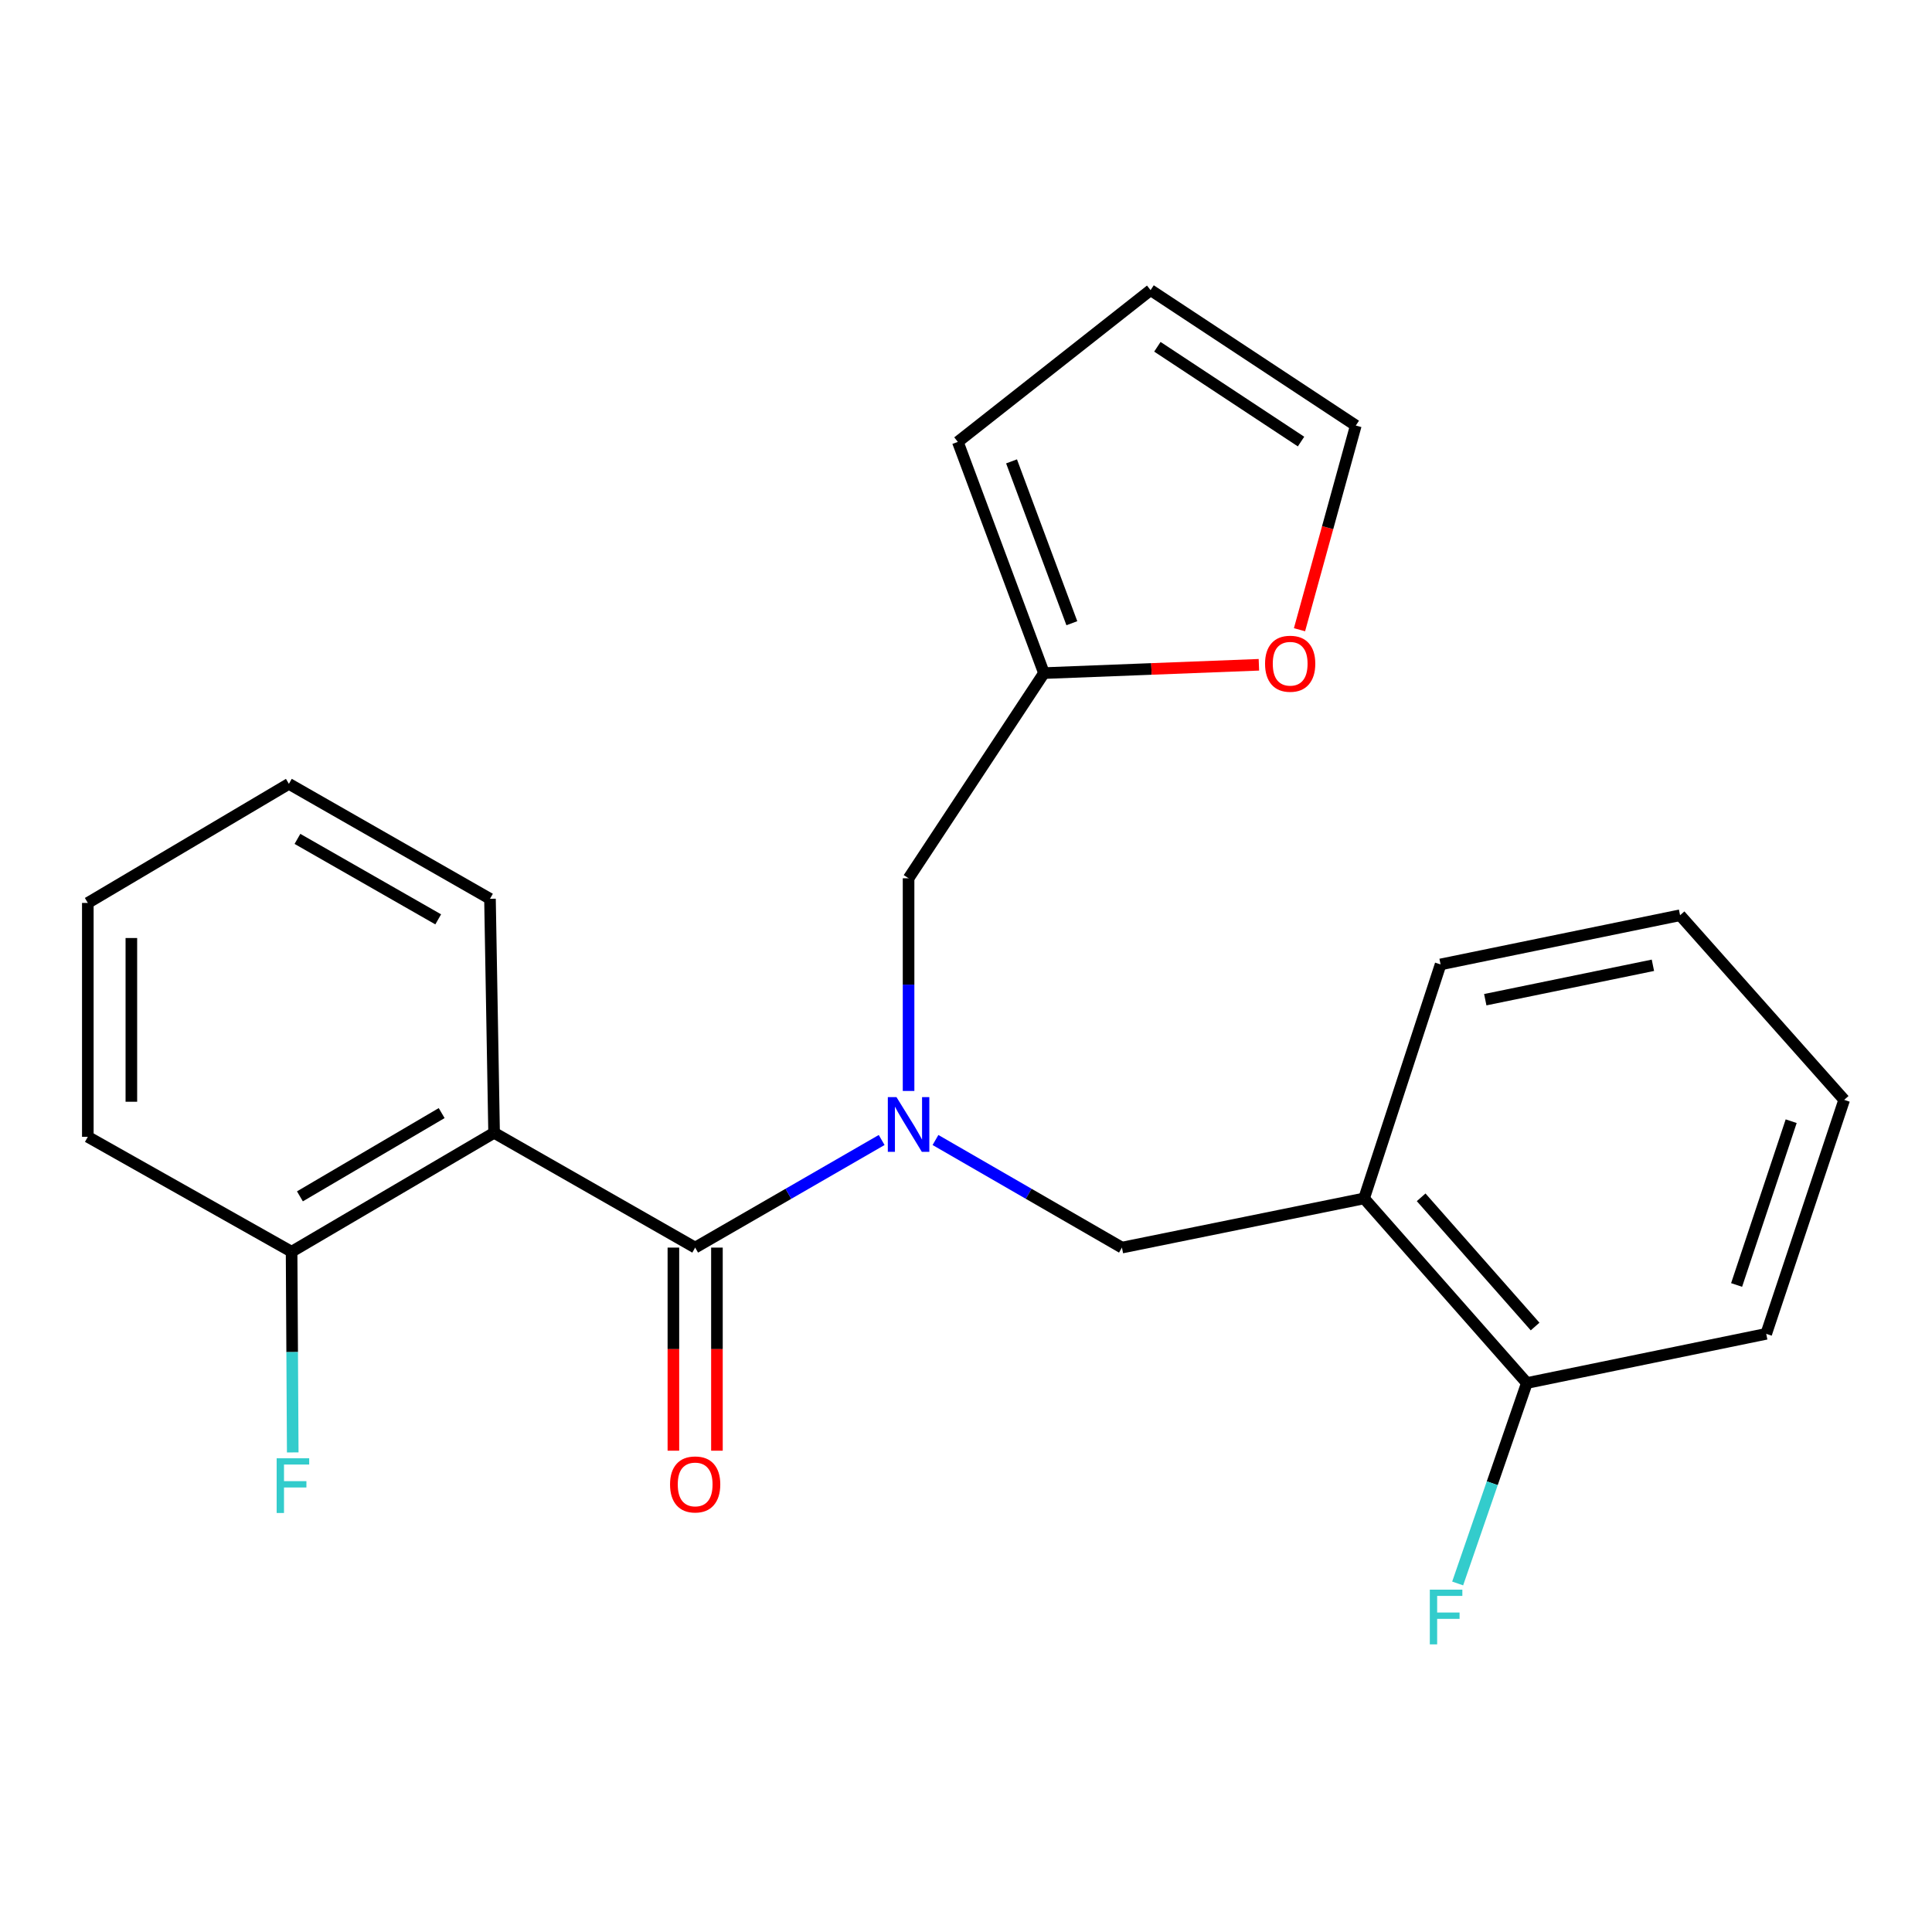 <?xml version='1.0' encoding='iso-8859-1'?>
<svg version='1.1' baseProfile='full'
              xmlns='http://www.w3.org/2000/svg'
                      xmlns:rdkit='http://www.rdkit.org/xml'
                      xmlns:xlink='http://www.w3.org/1999/xlink'
                  xml:space='preserve'
width='1000px' height='1000px' viewBox='0 0 1000 1000'>
<!-- END OF HEADER -->
<rect style='opacity:1.0;fill:#FFFFFF;stroke:none' width='1000' height='1000' x='0' y='0'> </rect>
<path class='bond-0' d='M 359.816,645.755 L 408.082,617.907' style='fill:none;fill-rule:evenodd;stroke:#000000;stroke-width:6px;stroke-linecap:butt;stroke-linejoin:miter;stroke-opacity:1' />
<path class='bond-0' d='M 408.082,617.907 L 456.347,590.06' style='fill:none;fill-rule:evenodd;stroke:#0000FF;stroke-width:6px;stroke-linecap:butt;stroke-linejoin:miter;stroke-opacity:1' />
<path class='bond-1' d='M 359.816,645.755 L 255.743,586.331' style='fill:none;fill-rule:evenodd;stroke:#000000;stroke-width:6px;stroke-linecap:butt;stroke-linejoin:miter;stroke-opacity:1' />
<path class='bond-8' d='M 348.547,645.755 L 348.547,698.316' style='fill:none;fill-rule:evenodd;stroke:#000000;stroke-width:6px;stroke-linecap:butt;stroke-linejoin:miter;stroke-opacity:1' />
<path class='bond-8' d='M 348.547,698.316 L 348.547,750.877' style='fill:none;fill-rule:evenodd;stroke:#FF0000;stroke-width:6px;stroke-linecap:butt;stroke-linejoin:miter;stroke-opacity:1' />
<path class='bond-8' d='M 371.085,645.755 L 371.085,698.316' style='fill:none;fill-rule:evenodd;stroke:#000000;stroke-width:6px;stroke-linecap:butt;stroke-linejoin:miter;stroke-opacity:1' />
<path class='bond-8' d='M 371.085,698.316 L 371.085,750.877' style='fill:none;fill-rule:evenodd;stroke:#FF0000;stroke-width:6px;stroke-linecap:butt;stroke-linejoin:miter;stroke-opacity:1' />
<path class='bond-2' d='M 484.203,590.061 L 532.456,617.908' style='fill:none;fill-rule:evenodd;stroke:#0000FF;stroke-width:6px;stroke-linecap:butt;stroke-linejoin:miter;stroke-opacity:1' />
<path class='bond-2' d='M 532.456,617.908 L 580.71,645.755' style='fill:none;fill-rule:evenodd;stroke:#000000;stroke-width:6px;stroke-linecap:butt;stroke-linejoin:miter;stroke-opacity:1' />
<path class='bond-5' d='M 470.275,564.678 L 470.275,509.638' style='fill:none;fill-rule:evenodd;stroke:#0000FF;stroke-width:6px;stroke-linecap:butt;stroke-linejoin:miter;stroke-opacity:1' />
<path class='bond-5' d='M 470.275,509.638 L 470.275,454.599' style='fill:none;fill-rule:evenodd;stroke:#000000;stroke-width:6px;stroke-linecap:butt;stroke-linejoin:miter;stroke-opacity:1' />
<path class='bond-6' d='M 255.743,586.331 L 150.93,647.896' style='fill:none;fill-rule:evenodd;stroke:#000000;stroke-width:6px;stroke-linecap:butt;stroke-linejoin:miter;stroke-opacity:1' />
<path class='bond-6' d='M 228.606,576.132 L 155.238,619.228' style='fill:none;fill-rule:evenodd;stroke:#000000;stroke-width:6px;stroke-linecap:butt;stroke-linejoin:miter;stroke-opacity:1' />
<path class='bond-15' d='M 255.743,586.331 L 253.614,465.216' style='fill:none;fill-rule:evenodd;stroke:#000000;stroke-width:6px;stroke-linecap:butt;stroke-linejoin:miter;stroke-opacity:1' />
<path class='bond-3' d='M 580.71,645.755 L 706.044,620.3' style='fill:none;fill-rule:evenodd;stroke:#000000;stroke-width:6px;stroke-linecap:butt;stroke-linejoin:miter;stroke-opacity:1' />
<path class='bond-9' d='M 706.044,620.3 L 790.297,715.847' style='fill:none;fill-rule:evenodd;stroke:#000000;stroke-width:6px;stroke-linecap:butt;stroke-linejoin:miter;stroke-opacity:1' />
<path class='bond-9' d='M 735.586,619.726 L 794.563,686.609' style='fill:none;fill-rule:evenodd;stroke:#000000;stroke-width:6px;stroke-linecap:butt;stroke-linejoin:miter;stroke-opacity:1' />
<path class='bond-16' d='M 706.044,620.3 L 745.647,499.186' style='fill:none;fill-rule:evenodd;stroke:#000000;stroke-width:6px;stroke-linecap:butt;stroke-linejoin:miter;stroke-opacity:1' />
<path class='bond-4' d='M 540.355,348.397 L 470.275,454.599' style='fill:none;fill-rule:evenodd;stroke:#000000;stroke-width:6px;stroke-linecap:butt;stroke-linejoin:miter;stroke-opacity:1' />
<path class='bond-7' d='M 540.355,348.397 L 595.979,346.243' style='fill:none;fill-rule:evenodd;stroke:#000000;stroke-width:6px;stroke-linecap:butt;stroke-linejoin:miter;stroke-opacity:1' />
<path class='bond-7' d='M 595.979,346.243 L 651.604,344.09' style='fill:none;fill-rule:evenodd;stroke:#FF0000;stroke-width:6px;stroke-linecap:butt;stroke-linejoin:miter;stroke-opacity:1' />
<path class='bond-10' d='M 540.355,348.397 L 495.768,228.722' style='fill:none;fill-rule:evenodd;stroke:#000000;stroke-width:6px;stroke-linecap:butt;stroke-linejoin:miter;stroke-opacity:1' />
<path class='bond-10' d='M 554.786,322.577 L 523.575,238.805' style='fill:none;fill-rule:evenodd;stroke:#000000;stroke-width:6px;stroke-linecap:butt;stroke-linejoin:miter;stroke-opacity:1' />
<path class='bond-13' d='M 150.93,647.896 L 151.226,699.835' style='fill:none;fill-rule:evenodd;stroke:#000000;stroke-width:6px;stroke-linecap:butt;stroke-linejoin:miter;stroke-opacity:1' />
<path class='bond-13' d='M 151.226,699.835 L 151.521,751.774' style='fill:none;fill-rule:evenodd;stroke:#33CCCC;stroke-width:6px;stroke-linecap:butt;stroke-linejoin:miter;stroke-opacity:1' />
<path class='bond-17' d='M 150.93,647.896 L 45.455,588.422' style='fill:none;fill-rule:evenodd;stroke:#000000;stroke-width:6px;stroke-linecap:butt;stroke-linejoin:miter;stroke-opacity:1' />
<path class='bond-11' d='M 672.621,325.948 L 687.191,273.103' style='fill:none;fill-rule:evenodd;stroke:#FF0000;stroke-width:6px;stroke-linecap:butt;stroke-linejoin:miter;stroke-opacity:1' />
<path class='bond-11' d='M 687.191,273.103 L 701.761,220.258' style='fill:none;fill-rule:evenodd;stroke:#000000;stroke-width:6px;stroke-linecap:butt;stroke-linejoin:miter;stroke-opacity:1' />
<path class='bond-14' d='M 790.297,715.847 L 772.39,767.722' style='fill:none;fill-rule:evenodd;stroke:#000000;stroke-width:6px;stroke-linecap:butt;stroke-linejoin:miter;stroke-opacity:1' />
<path class='bond-14' d='M 772.39,767.722 L 754.483,819.598' style='fill:none;fill-rule:evenodd;stroke:#33CCCC;stroke-width:6px;stroke-linecap:butt;stroke-linejoin:miter;stroke-opacity:1' />
<path class='bond-18' d='M 790.297,715.847 L 914.191,690.392' style='fill:none;fill-rule:evenodd;stroke:#000000;stroke-width:6px;stroke-linecap:butt;stroke-linejoin:miter;stroke-opacity:1' />
<path class='bond-12' d='M 495.768,228.722 L 595.534,150.166' style='fill:none;fill-rule:evenodd;stroke:#000000;stroke-width:6px;stroke-linecap:butt;stroke-linejoin:miter;stroke-opacity:1' />
<path class='bond-24' d='M 701.761,220.258 L 595.534,150.166' style='fill:none;fill-rule:evenodd;stroke:#000000;stroke-width:6px;stroke-linecap:butt;stroke-linejoin:miter;stroke-opacity:1' />
<path class='bond-24' d='M 673.415,228.556 L 599.056,179.491' style='fill:none;fill-rule:evenodd;stroke:#000000;stroke-width:6px;stroke-linecap:butt;stroke-linejoin:miter;stroke-opacity:1' />
<path class='bond-19' d='M 253.614,465.216 L 149.528,405.717' style='fill:none;fill-rule:evenodd;stroke:#000000;stroke-width:6px;stroke-linecap:butt;stroke-linejoin:miter;stroke-opacity:1' />
<path class='bond-19' d='M 226.816,475.858 L 153.956,434.208' style='fill:none;fill-rule:evenodd;stroke:#000000;stroke-width:6px;stroke-linecap:butt;stroke-linejoin:miter;stroke-opacity:1' />
<path class='bond-20' d='M 745.647,499.186 L 869.604,473.731' style='fill:none;fill-rule:evenodd;stroke:#000000;stroke-width:6px;stroke-linecap:butt;stroke-linejoin:miter;stroke-opacity:1' />
<path class='bond-20' d='M 768.774,517.444 L 855.544,499.626' style='fill:none;fill-rule:evenodd;stroke:#000000;stroke-width:6px;stroke-linecap:butt;stroke-linejoin:miter;stroke-opacity:1' />
<path class='bond-23' d='M 45.455,588.422 L 45.455,467.357' style='fill:none;fill-rule:evenodd;stroke:#000000;stroke-width:6px;stroke-linecap:butt;stroke-linejoin:miter;stroke-opacity:1' />
<path class='bond-23' d='M 67.992,570.262 L 67.992,485.517' style='fill:none;fill-rule:evenodd;stroke:#000000;stroke-width:6px;stroke-linecap:butt;stroke-linejoin:miter;stroke-opacity:1' />
<path class='bond-25' d='M 914.191,690.392 L 954.545,569.29' style='fill:none;fill-rule:evenodd;stroke:#000000;stroke-width:6px;stroke-linecap:butt;stroke-linejoin:miter;stroke-opacity:1' />
<path class='bond-25' d='M 898.862,665.102 L 927.111,580.33' style='fill:none;fill-rule:evenodd;stroke:#000000;stroke-width:6px;stroke-linecap:butt;stroke-linejoin:miter;stroke-opacity:1' />
<path class='bond-22' d='M 149.528,405.717 L 45.455,467.357' style='fill:none;fill-rule:evenodd;stroke:#000000;stroke-width:6px;stroke-linecap:butt;stroke-linejoin:miter;stroke-opacity:1' />
<path class='bond-21' d='M 869.604,473.731 L 954.545,569.29' style='fill:none;fill-rule:evenodd;stroke:#000000;stroke-width:6px;stroke-linecap:butt;stroke-linejoin:miter;stroke-opacity:1' />
<path  class='atom-1' d='M 464.015 567.864
L 473.295 582.864
Q 474.215 584.344, 475.695 587.024
Q 477.175 589.704, 477.255 589.864
L 477.255 567.864
L 481.015 567.864
L 481.015 596.184
L 477.135 596.184
L 467.175 579.784
Q 466.015 577.864, 464.775 575.664
Q 463.575 573.464, 463.215 572.784
L 463.215 596.184
L 459.535 596.184
L 459.535 567.864
L 464.015 567.864
' fill='#0000FF'/>
<path  class='atom-8' d='M 654.792 343.543
Q 654.792 336.743, 658.152 332.943
Q 661.512 329.143, 667.792 329.143
Q 674.072 329.143, 677.432 332.943
Q 680.792 336.743, 680.792 343.543
Q 680.792 350.423, 677.392 354.343
Q 673.992 358.223, 667.792 358.223
Q 661.552 358.223, 658.152 354.343
Q 654.792 350.463, 654.792 343.543
M 667.792 355.023
Q 672.112 355.023, 674.432 352.143
Q 676.792 349.223, 676.792 343.543
Q 676.792 337.983, 674.432 335.183
Q 672.112 332.343, 667.792 332.343
Q 663.472 332.343, 661.112 335.143
Q 658.792 337.943, 658.792 343.543
Q 658.792 349.263, 661.112 352.143
Q 663.472 355.023, 667.792 355.023
' fill='#FF0000'/>
<path  class='atom-9' d='M 346.816 768.339
Q 346.816 761.539, 350.176 757.739
Q 353.536 753.939, 359.816 753.939
Q 366.096 753.939, 369.456 757.739
Q 372.816 761.539, 372.816 768.339
Q 372.816 775.219, 369.416 779.139
Q 366.016 783.019, 359.816 783.019
Q 353.576 783.019, 350.176 779.139
Q 346.816 775.259, 346.816 768.339
M 359.816 779.819
Q 364.136 779.819, 366.456 776.939
Q 368.816 774.019, 368.816 768.339
Q 368.816 762.779, 366.456 759.979
Q 364.136 757.139, 359.816 757.139
Q 355.496 757.139, 353.136 759.939
Q 350.816 762.739, 350.816 768.339
Q 350.816 774.059, 353.136 776.939
Q 355.496 779.819, 359.816 779.819
' fill='#FF0000'/>
<path  class='atom-14' d='M 143.199 754.8
L 160.039 754.8
L 160.039 758.04
L 146.999 758.04
L 146.999 766.64
L 158.599 766.64
L 158.599 769.92
L 146.999 769.92
L 146.999 783.12
L 143.199 783.12
L 143.199 754.8
' fill='#33CCCC'/>
<path  class='atom-15' d='M 740.069 822.801
L 756.909 822.801
L 756.909 826.041
L 743.869 826.041
L 743.869 834.641
L 755.469 834.641
L 755.469 837.921
L 743.869 837.921
L 743.869 851.121
L 740.069 851.121
L 740.069 822.801
' fill='#33CCCC'/>
</svg>
